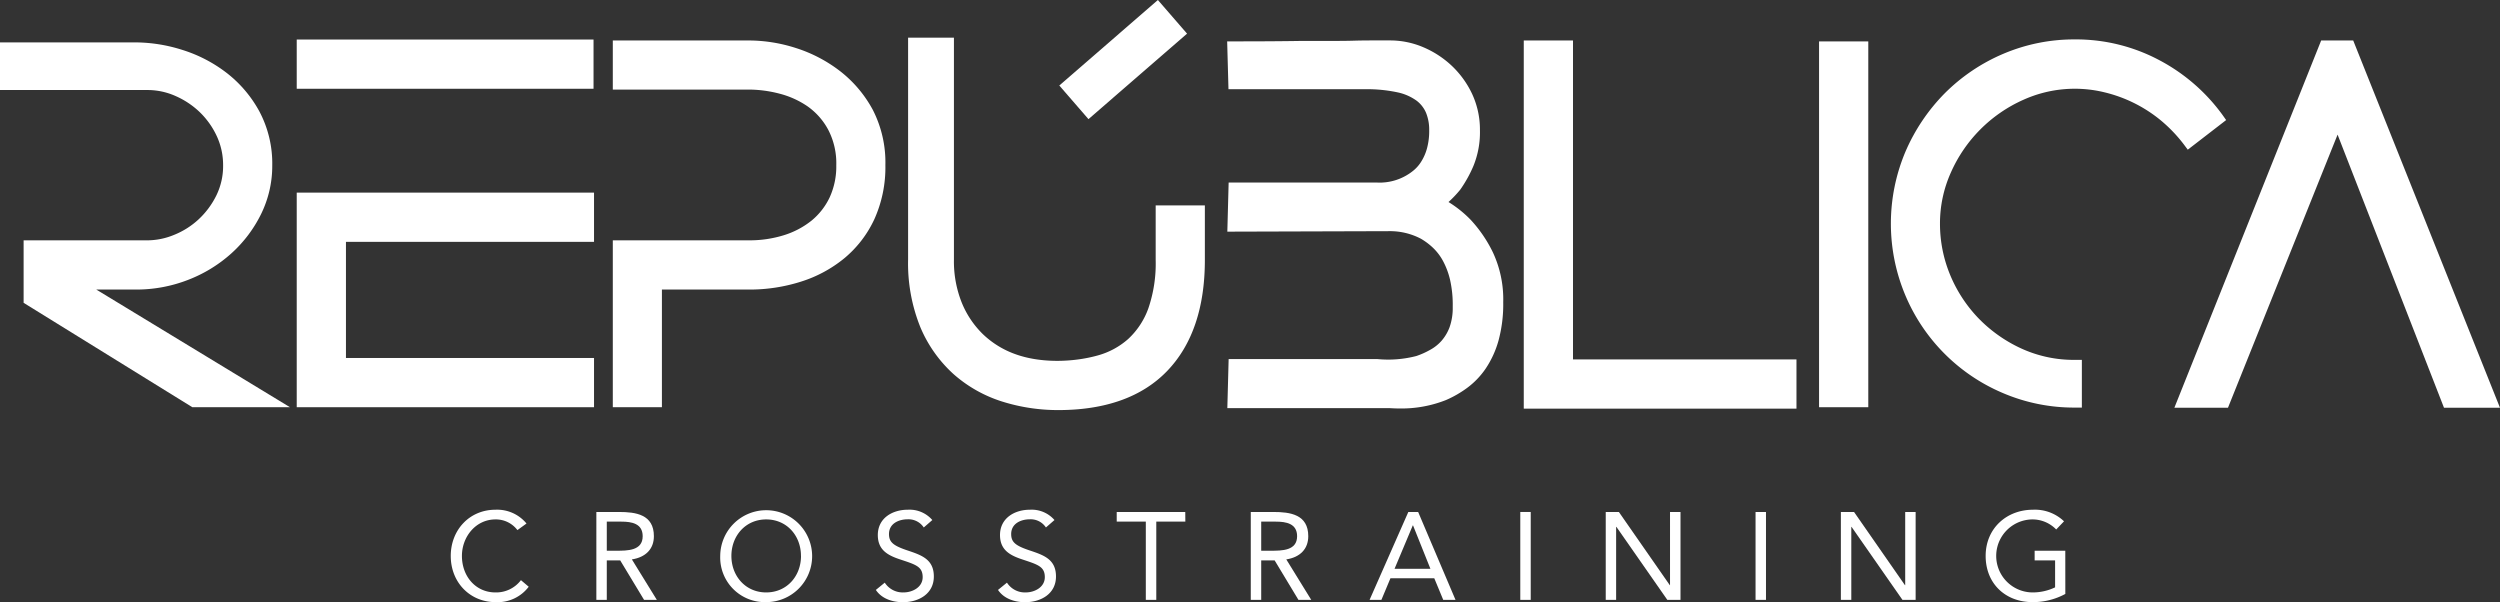 <svg xmlns="http://www.w3.org/2000/svg" viewBox="0 0 610.92 147.14"><rect x="0" y="0" width="610.92" height="147.14" fill="#333333" stroke="none"/><defs><style>.cls-1{fill:#fff;}</style></defs><g id="Capa_2" data-name="Capa 2"><g id="Capa_1-2" data-name="Capa 1"><path class="cls-1" d="M23.53,70.76h9.68A34.9,34.9,0,0,0,45.94,68.4a34.16,34.16,0,0,0,10.62-6.5,31.81,31.81,0,0,0,7.26-9.63,26.69,26.69,0,0,0,2.71-11.83,27.17,27.17,0,0,0-3.15-13.22,30,30,0,0,0-8-9.41,34.58,34.58,0,0,0-10.74-5.59,38.37,38.37,0,0,0-11.47-1.86H0V22H36.09A16.79,16.79,0,0,1,43,23.51a20.27,20.27,0,0,1,5.92,4A19.65,19.65,0,0,1,53,33.32a16.76,16.76,0,0,1,1.52,7.07,16.34,16.34,0,0,1-1.67,7.41,20.09,20.09,0,0,1-4.37,5.85,19.5,19.5,0,0,1-6,3.77,17.25,17.25,0,0,1-6.42,1.31H5.77V74L47,99.51H70.86Z"></path><rect class="cls-1" x="72.51" y="9.66" width="72.53" height="12.03"></rect><polygon class="cls-1" points="145.16 59.1 145.16 47.07 72.51 47.07 72.51 99.51 145.16 99.51 145.16 87.48 84.54 87.48 84.54 59.1 145.16 59.1"></polygon><path class="cls-1" d="M213.31,26.89a29.86,29.86,0,0,0-8-9.49,35,35,0,0,0-10.74-5.64,38,38,0,0,0-11.54-1.87H149.75v12h33.32a30.09,30.09,0,0,1,7.43,1A21.64,21.64,0,0,1,197.36,26a16.53,16.53,0,0,1,5,5.65,17.71,17.71,0,0,1,2,8.74,18.08,18.08,0,0,1-1.62,7.85,16.42,16.42,0,0,1-4.45,5.69,20.48,20.48,0,0,1-6.78,3.56,28.24,28.24,0,0,1-8.44,1.24H149.75V99.51h12V70.76h21.29a41.39,41.39,0,0,0,12.64-1.92,31.66,31.66,0,0,0,10.66-5.74,27.32,27.32,0,0,0,7.32-9.52,30.85,30.85,0,0,0,2.7-13.25A28.18,28.18,0,0,0,213.31,26.89Z"></path><path class="cls-1" d="M282.41,50.19V63.54a33.7,33.7,0,0,1-1.79,11.81,18.84,18.84,0,0,1-4.92,7.48,18.62,18.62,0,0,1-7.63,4.08c-5.91,1.62-13.8,1.91-20.1-.42a22.16,22.16,0,0,1-7.79-4.84A22.62,22.62,0,0,1,235,73.9a27.15,27.15,0,0,1-1.89-10.4V9.2H221.91V63.42a41.66,41.66,0,0,0,3,16.55,32.4,32.4,0,0,0,8.16,11.5,32.8,32.8,0,0,0,11.78,6.64,45.45,45.45,0,0,0,13.77,2.1c11.57,0,20.53-3.23,26.63-9.59s9.18-15.45,9.18-27.08V50.19Z"></path><path class="cls-1" d="M364.82,61.68a32.54,32.54,0,0,0-5.38-7.91,27.87,27.87,0,0,0-5.47-4.4,28.42,28.42,0,0,0,2.85-3,31.19,31.19,0,0,0,3.24-5.82,21.77,21.77,0,0,0,1.59-8.72A20.67,20.67,0,0,0,359.76,23a22.82,22.82,0,0,0-5-6.93,23.56,23.56,0,0,0-7-4.55,20.62,20.62,0,0,0-8.05-1.64h-3.57c-1.55,0-3.32,0-5.29.06s-4,.06-6.2.06h-6.55q-7.61.12-16.49.11h-1.73l.32,11.69h33.28a35.79,35.79,0,0,1,8,.76,12.29,12.29,0,0,1,4.71,2.06,7.29,7.29,0,0,1,2.31,3,10.93,10.93,0,0,1,.75,4.18,16.15,16.15,0,0,1-.57,4.57,12,12,0,0,1-1.46,3.25,8.88,8.88,0,0,1-1.94,2.15,13,13,0,0,1-8.78,2.84H300.24l-.32,12,39.49-.12a16.25,16.25,0,0,1,7.82,1.85,15.94,15.94,0,0,1,2.87,2.14,12.94,12.94,0,0,1,2.45,3.16,18.68,18.68,0,0,1,1.79,4.7A27.74,27.74,0,0,1,355,75a14,14,0,0,1-.76,4.93,10.77,10.77,0,0,1-2,3.38,10.37,10.37,0,0,1-2.83,2.22A19.5,19.5,0,0,1,346.11,87a27.4,27.4,0,0,1-9.59.74H300.24l-.32,12h39.73c.83.05,1.65.08,2.45.08a29.58,29.58,0,0,0,11.25-2.06,26.37,26.37,0,0,0,5.06-2.89A19.53,19.53,0,0,0,363,90.15a23.7,23.7,0,0,0,3.18-6.89,34,34,0,0,0,1.16-9.41A27.13,27.13,0,0,0,364.82,61.68Z"></path><polygon class="cls-1" points="384.39 87.83 384.39 9.89 372.36 9.89 372.36 99.86 439 99.86 439 87.83 384.39 87.83"></polygon><rect class="cls-1" x="444.52" y="10.12" width="12.03" height="89.39"></rect><path class="cls-1" d="M543.05,28a45.1,45.1,0,0,0-15.52-13.37,43.34,43.34,0,0,0-20.48-5,44.22,44.22,0,0,0-17.58,3.55,45.18,45.18,0,0,0-14.27,9.65,46.33,46.33,0,0,0-9.58,14.26,45.18,45.18,0,0,0,0,35.11,44.78,44.78,0,0,0,23.85,23.86,44.21,44.21,0,0,0,17.58,3.54h1.69V87.94h-1.69a30.78,30.78,0,0,1-13-2.73,34.76,34.76,0,0,1-10.46-7.32,34,34,0,0,1-7-10.62,32.6,32.6,0,0,1-2.52-12.62,30.31,30.31,0,0,1,2.68-12.53,34.85,34.85,0,0,1,17.74-17.75,30.56,30.56,0,0,1,19.82-1.8A34.17,34.17,0,0,1,528,29.39a35.91,35.91,0,0,1,5.62,5.85l1,1.34L544,29.34Z"></path><polygon class="cls-1" points="575.47 10.95 575.05 9.89 567.22 9.89 531.35 99.63 544.45 99.63 571.23 32.9 597.23 99.63 610.91 99.63 575.47 10.95"></polygon><rect class="cls-1" x="258.52" y="9.12" width="31.89" height="10.88" transform="translate(57.57 183.37) rotate(-40.93)"></rect><path class="cls-1" d="M126.44,129.54a6.59,6.59,0,0,0-5.37-2.61c-4.79,0-8.19,4.22-8.19,8.92,0,5,3.37,8.92,8.19,8.92a7.59,7.59,0,0,0,6.23-3l1.9,1.61a9.52,9.52,0,0,1-8.13,3.76c-6.16,0-10.92-4.76-10.92-11.29,0-6.31,4.55-11.29,10.92-11.29a9.29,9.29,0,0,1,7.59,3.37Z"></path><path class="cls-1" d="M145.73,125.11h5.5c4.16,0,8.56.61,8.56,5.92,0,3.12-2,5.15-5.38,5.67l6.1,9.89h-3.12l-5.83-9.65h-3.28v9.65h-2.55Zm2.55,9.47h2.28c2.82,0,6.49,0,6.49-3.55,0-3.1-2.7-3.56-5.18-3.56h-3.59Z"></path><path class="cls-1" d="M176,135.85a11.23,11.23,0,1,1,11.23,11.29A10.91,10.91,0,0,1,176,135.85Zm19.73,0c0-4.95-3.46-8.92-8.5-8.92s-8.5,4-8.5,8.92,3.46,8.92,8.5,8.92S195.74,140.8,195.74,135.85Z"></path><path class="cls-1" d="M225.74,128.9a4.48,4.48,0,0,0-3.91-2c-2.25,0-4.59,1.06-4.59,3.61,0,2,1.1,2.85,4.52,4s6.44,2.15,6.44,6.37-3.67,6.28-7.56,6.28c-2.49,0-5.16-.82-6.61-3l2.18-1.78a5.21,5.21,0,0,0,4.58,2.39c2.19,0,4.68-1.27,4.68-3.73,0-2.64-1.79-3.09-5.62-4.37-3-1-5.34-2.34-5.34-5.92,0-4.13,3.55-6.19,7.32-6.19a7.36,7.36,0,0,1,6,2.52Z"></path><path class="cls-1" d="M255.59,128.9a4.46,4.46,0,0,0-3.91-2c-2.25,0-4.58,1.06-4.58,3.61,0,2,1.09,2.85,4.52,4s6.43,2.15,6.43,6.37-3.67,6.28-7.55,6.28c-2.49,0-5.16-.82-6.62-3l2.19-1.78a5.19,5.19,0,0,0,4.58,2.39c2.18,0,4.67-1.27,4.67-3.73,0-2.64-1.79-3.09-5.61-4.37-3-1-5.34-2.34-5.34-5.92,0-4.13,3.55-6.19,7.31-6.19a7.38,7.38,0,0,1,6,2.52Z"></path><path class="cls-1" d="M289.66,127.47h-7.1v19.12H280V127.47h-7.11v-2.36h16.75Z"></path><path class="cls-1" d="M305.65,125.11h5.49c4.16,0,8.56.61,8.56,5.92,0,3.12-2,5.15-5.37,5.67l6.1,9.89H317.3l-5.82-9.65H308.2v9.65h-2.55Zm2.55,9.47h2.28c2.82,0,6.49,0,6.49-3.55,0-3.1-2.7-3.56-5.19-3.56H308.2Z"></path><path class="cls-1" d="M344.15,125.11h2.4l9.13,21.48h-3l-2.19-5.28H339.78l-2.21,5.28h-2.89Zm1.15,3.28h-.06L340.78,139h8.77Z"></path><path class="cls-1" d="M371.51,125.11h2.55v21.48h-2.55Z"></path><path class="cls-1" d="M392.39,125.11h3.21L408.05,143h.05V125.11h2.56v21.48h-3.22L395,128.75h-.07v17.84h-2.54Z"></path><path class="cls-1" d="M429,125.11h2.55v21.48H429Z"></path><path class="cls-1" d="M449.85,125.11h3.22L465.51,143h.06V125.11h2.55v21.48H464.9l-12.44-17.84h-.06v17.84h-2.55Z"></path><path class="cls-1" d="M504.7,145.14a16.61,16.61,0,0,1-8,2c-6.67,0-11.47-4.55-11.47-11.29s5.13-11.29,11.56-11.29a10.27,10.27,0,0,1,7.59,2.83l-1.91,2a8.07,8.07,0,0,0-5.86-2.46,8.92,8.92,0,0,0,.24,17.84,12.66,12.66,0,0,0,5.35-1.24v-6.59h-5v-2.36h7.49Z"></path></g></g></svg>
